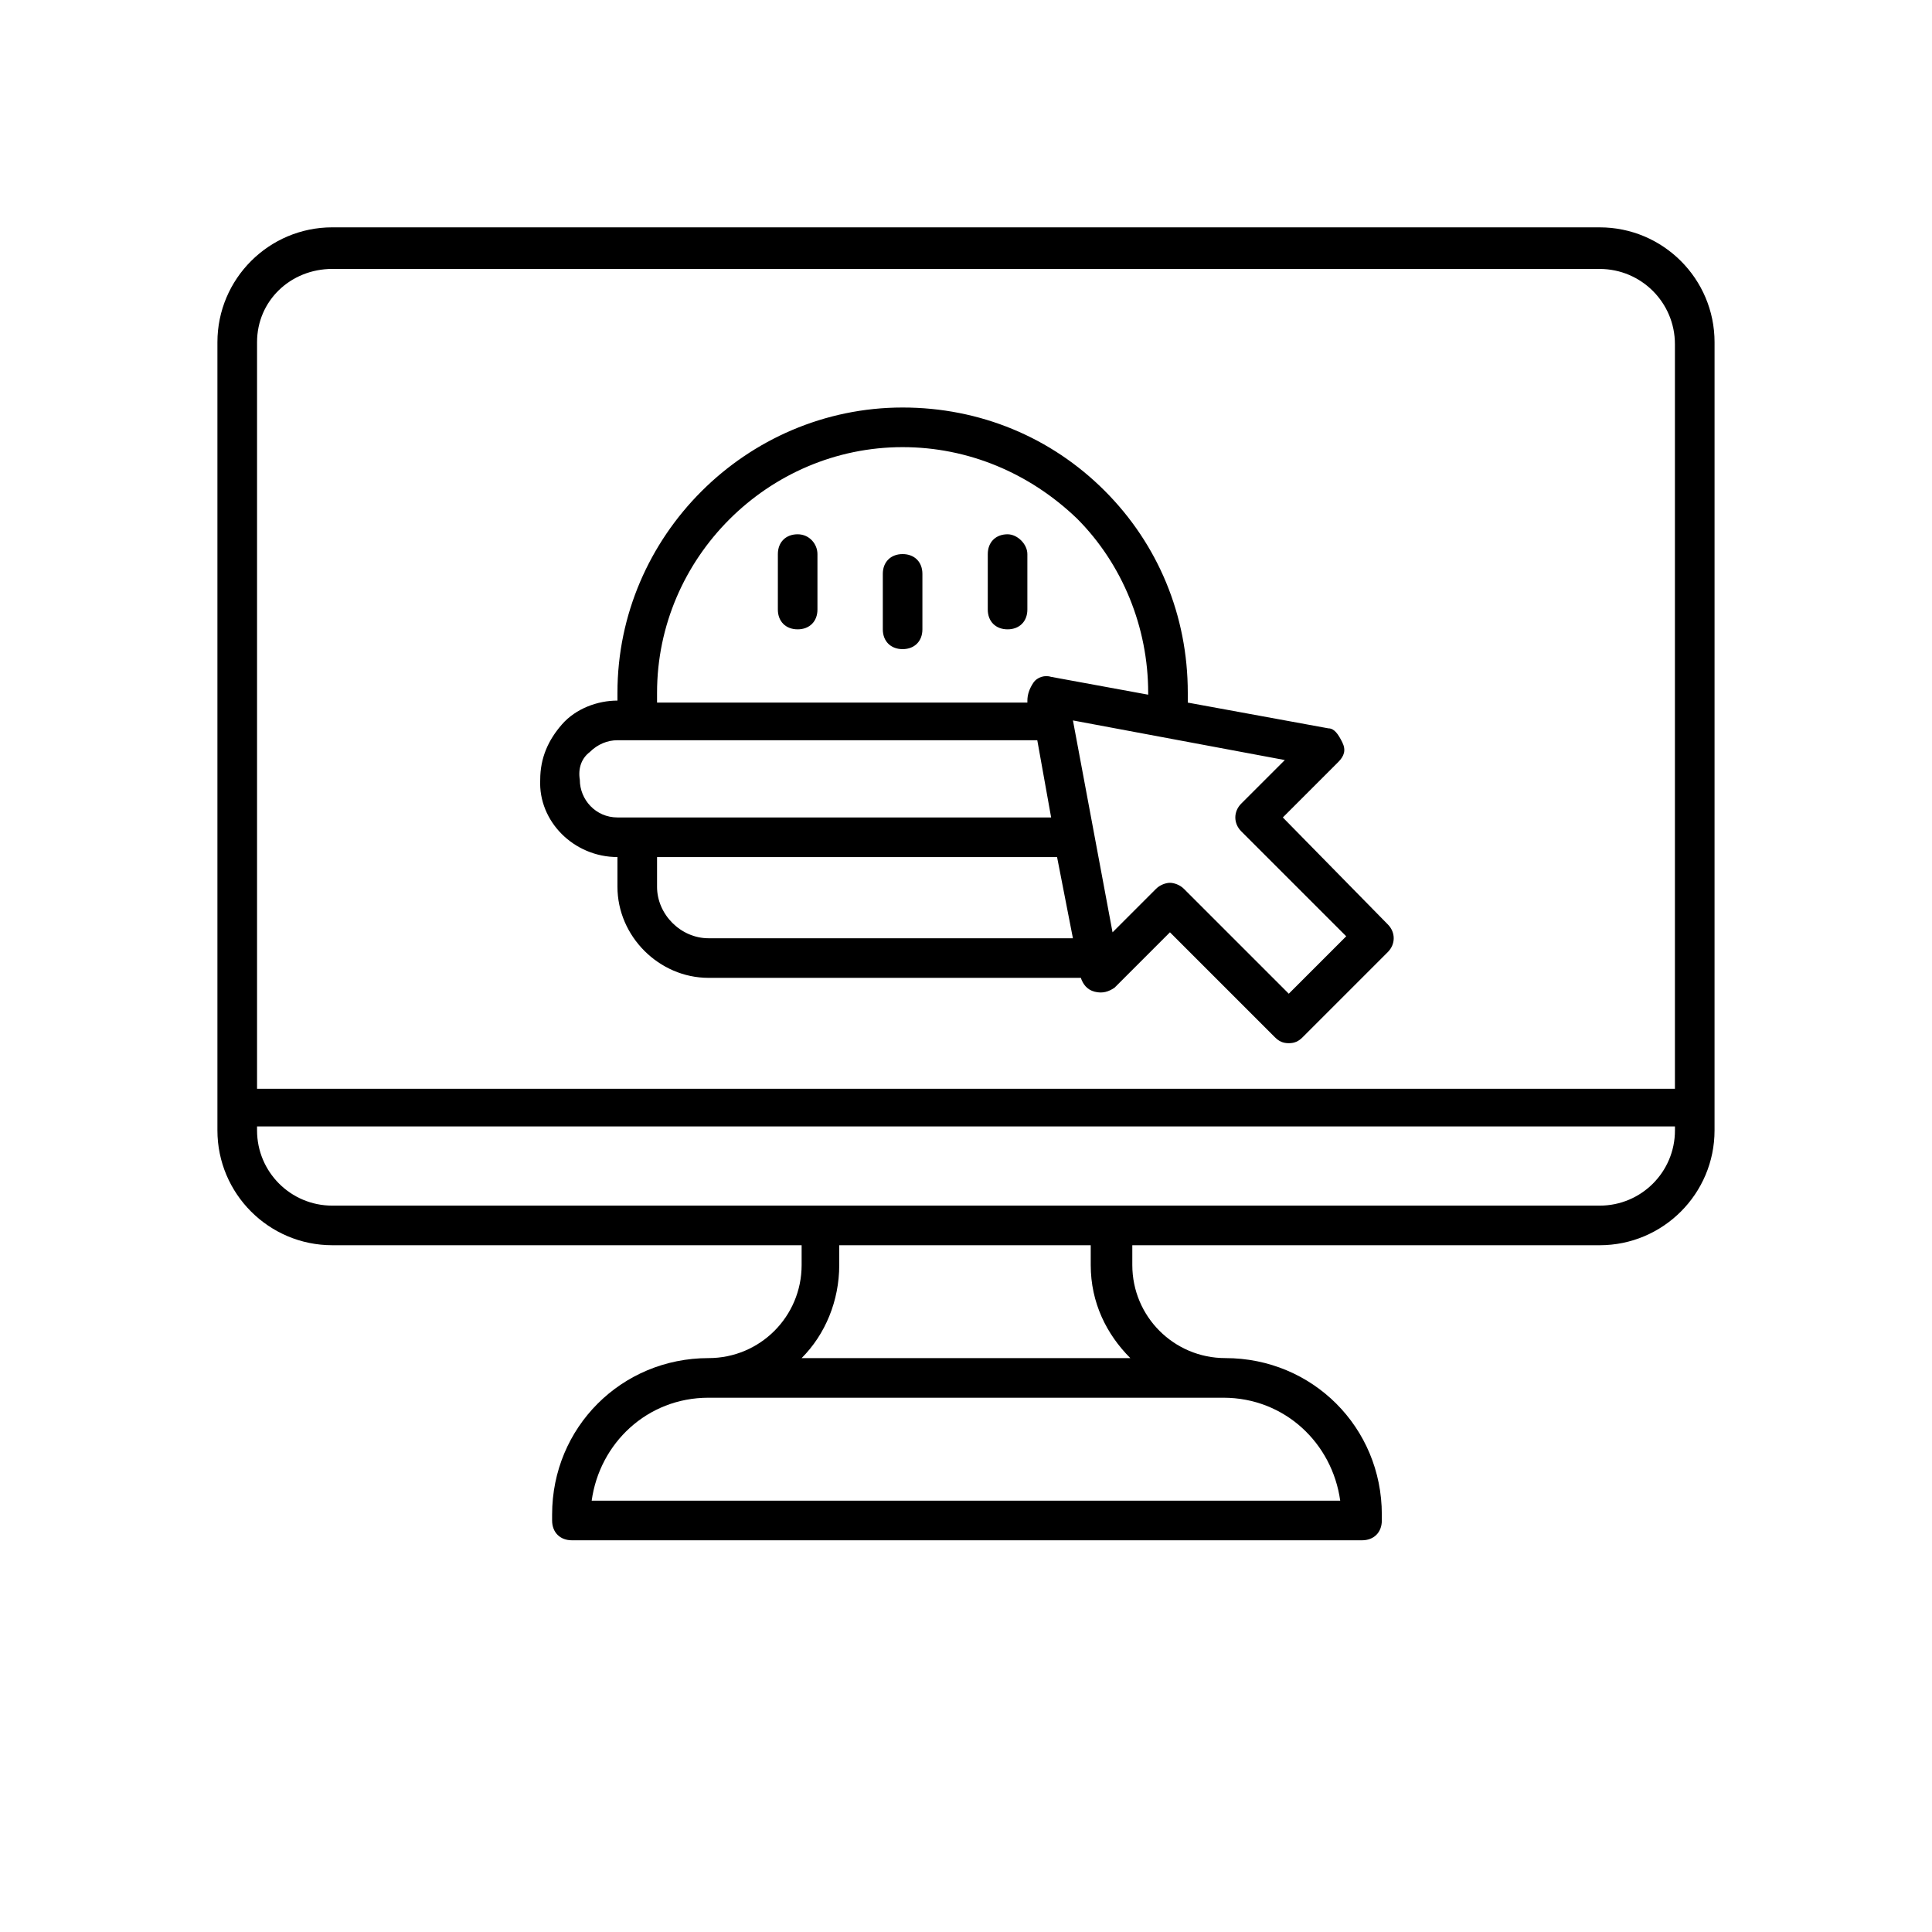 <?xml version="1.0" encoding="UTF-8"?>
<!-- The Best Svg Icon site in the world: iconSvg.co, Visit us! https://iconsvg.co -->
<svg fill="#000000" width="800px" height="800px" version="1.1" viewBox="144 144 512 512" xmlns="http://www.w3.org/2000/svg">
 <g>
  <path d="m232.06 474h124.38v5.246c0 13.645-11.02 24.664-24.664 24.664-23.09 0-41.461 18.367-41.461 41.461v1.574c0 3.148 2.098 5.246 5.246 5.246h209.39c3.148 0 5.246-2.098 5.246-5.246v-1.574c0-23.09-18.367-41.461-41.461-41.461-13.645 0-24.664-11.02-24.664-24.664v-5.246h123.86c16.793 0 30.438-13.645 30.438-30.438l0.004-208.87c0-16.793-13.645-30.438-30.438-30.438l-335.88-0.004c-16.793 0-30.438 13.645-30.438 30.438v208.87c0 16.797 13.645 30.441 30.438 30.441zm267.12 67.699h-198.38c2.098-15.219 14.695-27.289 30.965-27.289h133.82 0.523 2.098c16.27 0 28.863 12.07 30.965 27.289zm-55.629-37.785h-87.117c6.297-6.297 9.973-15.219 9.973-24.664v-5.246h66.648v5.246c0 9.969 4.195 18.367 10.496 24.664zm124.38-40.41h-335.87c-11.02 0-19.941-8.922-19.941-19.941v-1.051h375.76v1.051c0 11.02-8.922 19.941-19.945 19.941zm-335.87-248.23h335.87c11.02 0 19.941 8.922 19.941 19.941v197.32h-375.75v-197.85c0-11.023 8.922-19.418 19.941-19.418z"/>
  <path d="m307.63 371.13v7.871c0 13.121 11.02 24.141 24.141 24.141h98.664c0.523 1.574 1.574 3.148 3.672 3.672 2.098 0.523 3.672 0 5.246-1.051l14.695-14.695 27.816 27.816c1.051 1.051 2.098 1.574 3.672 1.574 1.574 0 2.625-0.523 3.672-1.574l22.566-22.566c2.098-2.098 2.098-5.246 0-7.348l-27.812-28.336 14.695-14.695c1.574-1.574 2.098-3.148 1.051-5.246-1.051-2.098-2.098-3.672-3.672-3.672l-37.262-6.824v-2.625c0-20.469-7.871-39.359-22.043-53.531-14.168-14.168-33.062-22.043-53.531-22.043-41.461 0-75.57 34.113-75.57 75.57v2.098c-5.246 0-11.02 2.098-14.695 6.297-3.672 4.199-5.773 8.922-5.773 14.695-0.523 11.027 8.922 20.473 20.469 20.473zm10.496 7.875v-7.871h106.01l4.199 21.516h-96.566c-7.348 0-13.645-6.297-13.645-13.645zm154.82-22.043c-2.098 2.098-2.098 5.246 0 7.348l27.816 27.816-15.219 15.219-27.816-27.816c-1.051-1.051-2.625-1.574-3.672-1.574-1.051 0-2.625 0.523-3.672 1.574l-11.547 11.547-10.496-56.152 56.152 10.496zm-154.82-29.391c0-35.688 29.391-65.074 65.074-65.074 17.32 0 33.586 6.824 46.184 18.895 12.07 12.07 18.895 28.863 18.895 46.184v0.523l-25.715-4.723c-1.574-0.523-3.672 0-4.723 1.574s-1.574 3.148-1.574 4.723v0.523h-98.141zm-17.844 15.746c2.098-2.098 4.723-3.148 7.348-3.148h111.26l3.672 20.469-114.93-0.004c-5.773 0-9.973-4.723-9.973-9.973-0.523-3.144 0.527-5.769 2.625-7.344z"/>
  <path d="m383.2 290.84c-3.148 0-5.246 2.098-5.246 5.246v14.695c0 3.148 2.098 5.246 5.246 5.246s5.246-2.098 5.246-5.246v-14.695c0.004-3.148-2.094-5.246-5.246-5.246z"/>
  <path d="m355.39 285.59c-3.148 0-5.246 2.098-5.246 5.246l-0.004 14.699c0 3.148 2.098 5.246 5.246 5.246 3.148 0 5.246-2.098 5.246-5.246v-14.695c0.004-2.625-2.094-5.25-5.242-5.25z"/>
  <path d="m411.02 285.59c-3.148 0-5.246 2.098-5.246 5.246l-0.004 14.699c0 3.148 2.098 5.246 5.246 5.246s5.246-2.098 5.246-5.246v-14.695c0.004-2.625-2.617-5.25-5.242-5.25z"/>
 </g>
</svg>